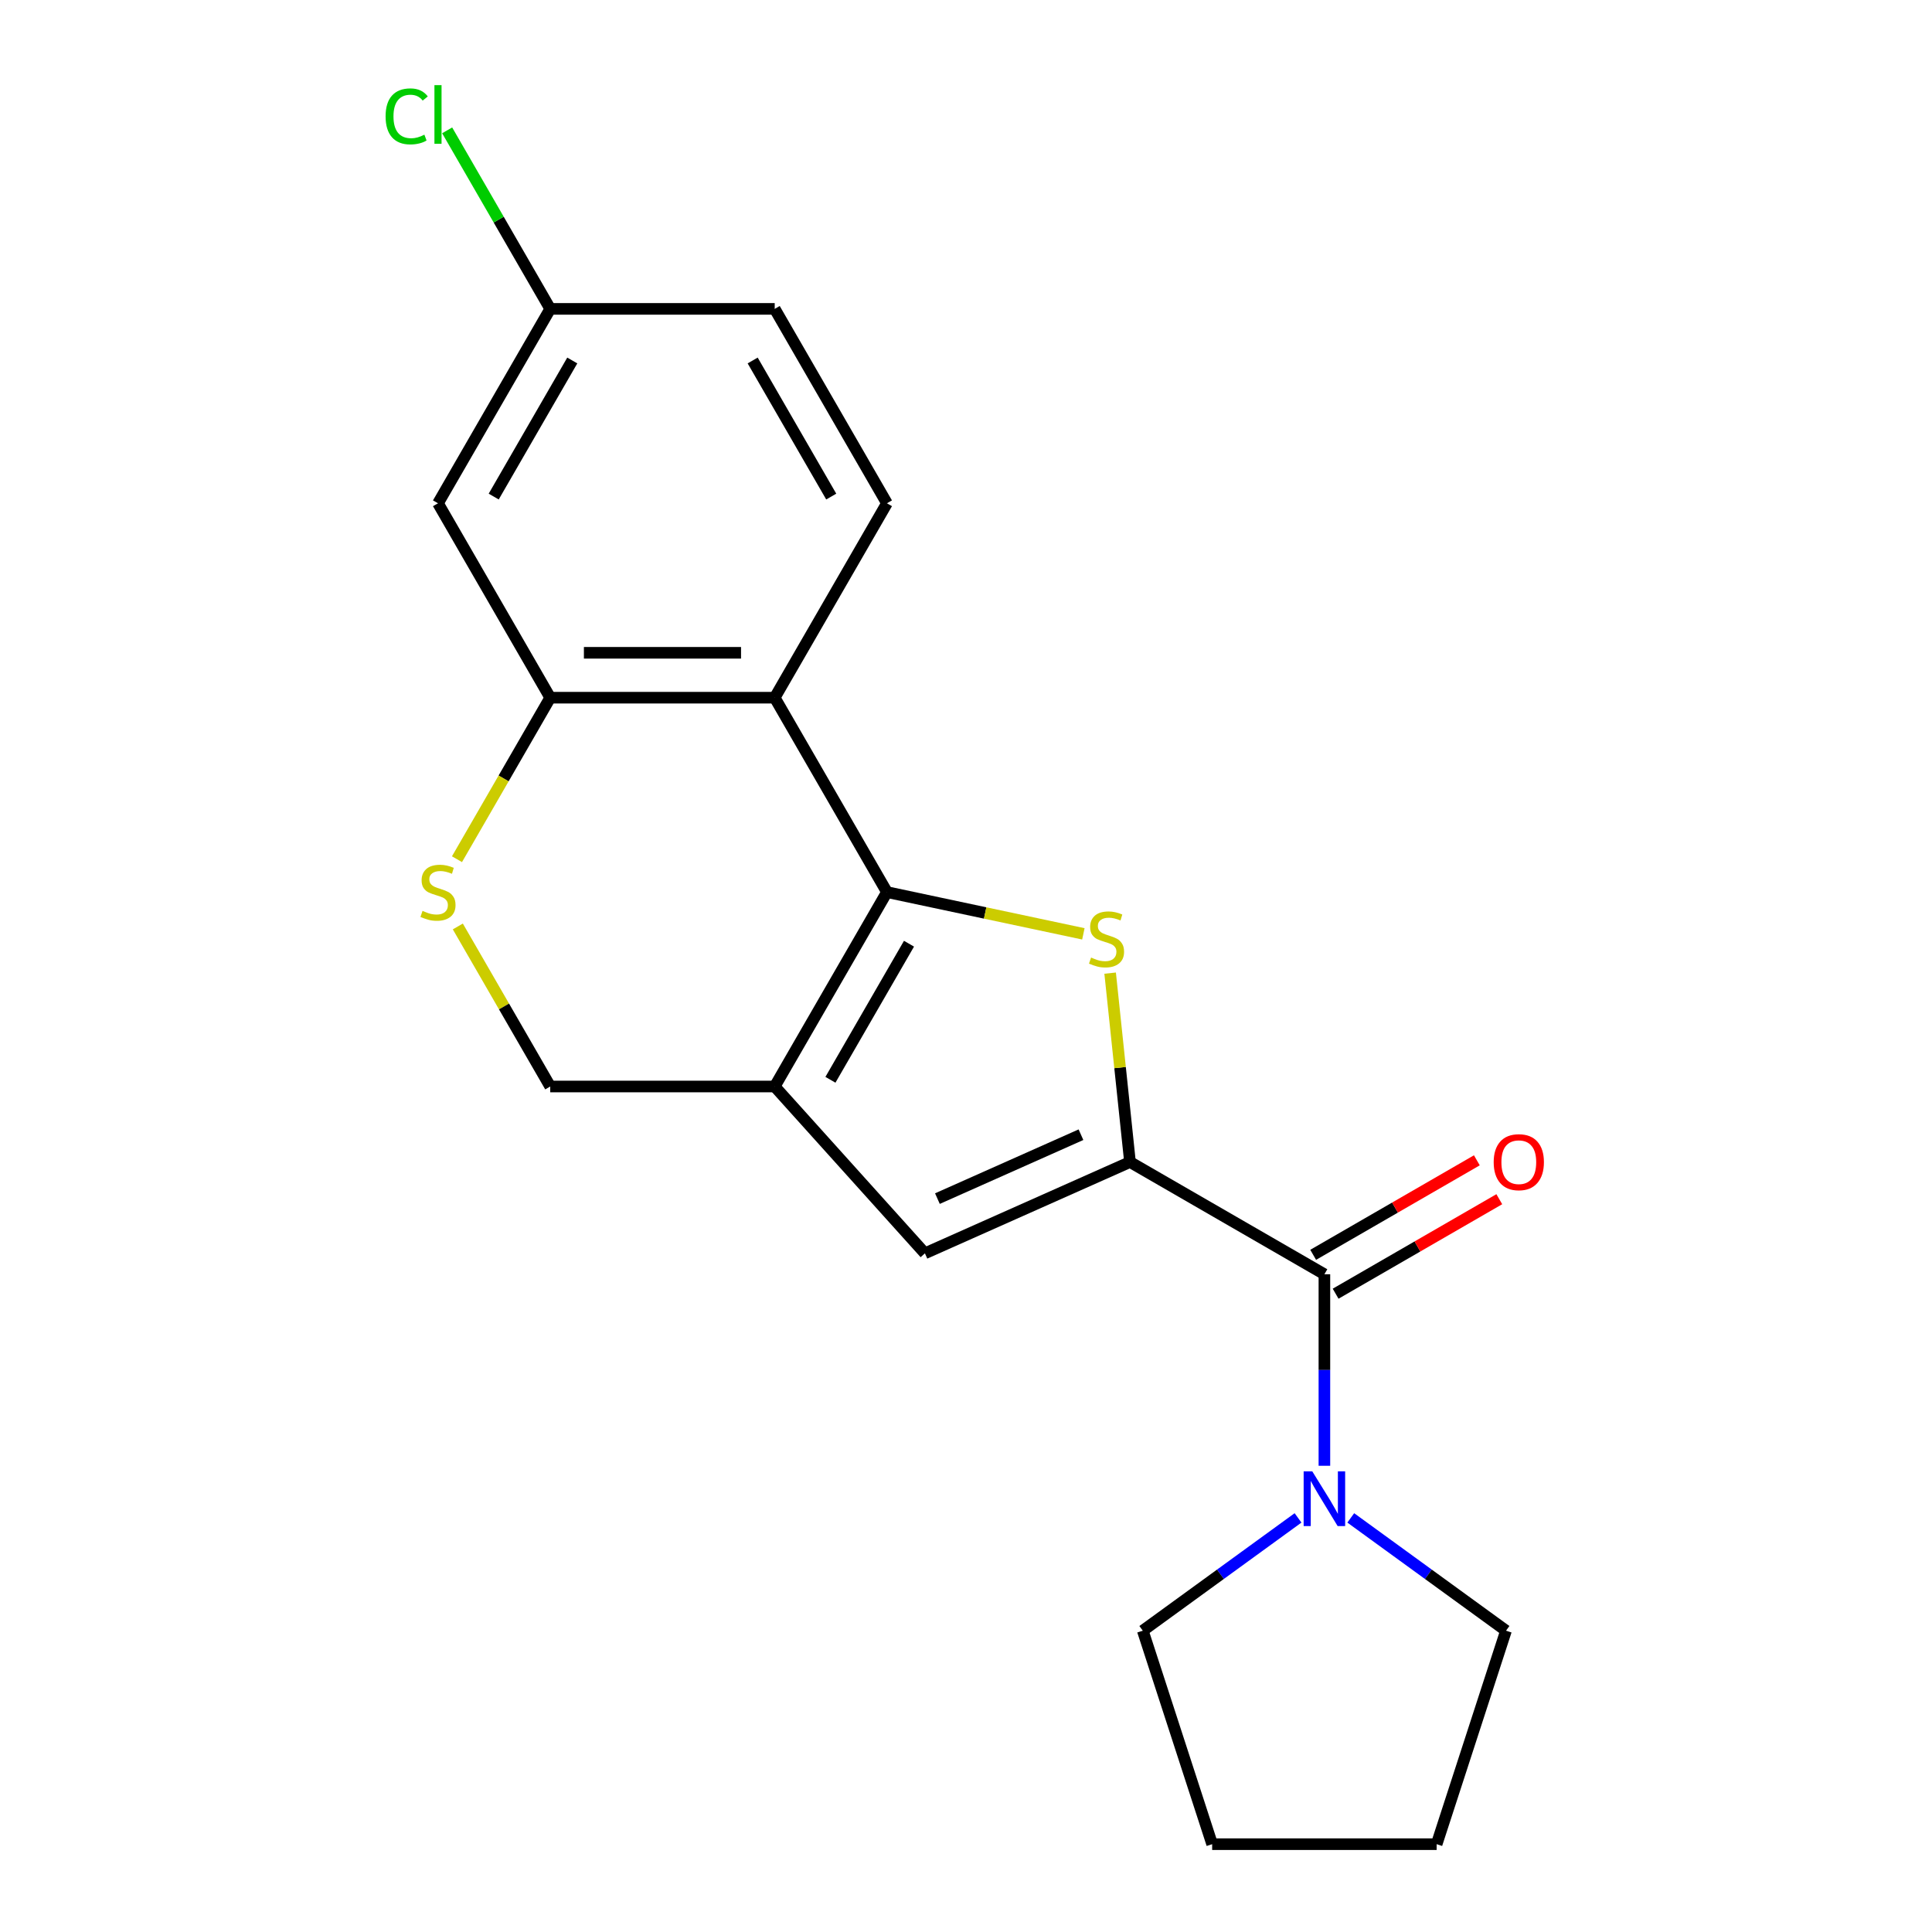 <?xml version='1.0' encoding='iso-8859-1'?>
<svg version='1.1' baseProfile='full'
              xmlns='http://www.w3.org/2000/svg'
                      xmlns:rdkit='http://www.rdkit.org/xml'
                      xmlns:xlink='http://www.w3.org/1999/xlink'
                  xml:space='preserve'
width='1000px' height='1000px' viewBox='0 0 1000 1000'>
<!-- END OF HEADER -->
<rect style='opacity:1.0;fill:#FFFFFF;stroke:none' width='1000' height='1000' x='0' y='0'> </rect>
<path class='bond-1' d='M 459.085,461.748 L 509.918,472.553' style='fill:none;fill-rule:evenodd;stroke:#000000;stroke-width:6px;stroke-linecap:butt;stroke-linejoin:miter;stroke-opacity:1' />
<path class='bond-1' d='M 509.918,472.553 L 560.752,483.358' style='fill:none;fill-rule:evenodd;stroke:#CCCC00;stroke-width:6px;stroke-linecap:butt;stroke-linejoin:miter;stroke-opacity:1' />
<path class='bond-2' d='M 459.085,461.748 L 400.989,562.372' style='fill:none;fill-rule:evenodd;stroke:#000000;stroke-width:6px;stroke-linecap:butt;stroke-linejoin:miter;stroke-opacity:1' />
<path class='bond-2' d='M 470.495,488.461 L 429.829,558.898' style='fill:none;fill-rule:evenodd;stroke:#000000;stroke-width:6px;stroke-linecap:butt;stroke-linejoin:miter;stroke-opacity:1' />
<path class='bond-3' d='M 459.085,461.748 L 400.989,361.124' style='fill:none;fill-rule:evenodd;stroke:#000000;stroke-width:6px;stroke-linecap:butt;stroke-linejoin:miter;stroke-opacity:1' />
<path class='bond-0' d='M 584.882,601.46 L 579.744,552.575' style='fill:none;fill-rule:evenodd;stroke:#000000;stroke-width:6px;stroke-linecap:butt;stroke-linejoin:miter;stroke-opacity:1' />
<path class='bond-0' d='M 579.744,552.575 L 574.606,503.69' style='fill:none;fill-rule:evenodd;stroke:#CCCC00;stroke-width:6px;stroke-linecap:butt;stroke-linejoin:miter;stroke-opacity:1' />
<path class='bond-4' d='M 584.882,601.46 L 685.506,659.555' style='fill:none;fill-rule:evenodd;stroke:#000000;stroke-width:6px;stroke-linecap:butt;stroke-linejoin:miter;stroke-opacity:1' />
<path class='bond-21' d='M 584.882,601.46 L 478.736,648.719' style='fill:none;fill-rule:evenodd;stroke:#000000;stroke-width:6px;stroke-linecap:butt;stroke-linejoin:miter;stroke-opacity:1' />
<path class='bond-21' d='M 559.508,587.32 L 485.206,620.401' style='fill:none;fill-rule:evenodd;stroke:#000000;stroke-width:6px;stroke-linecap:butt;stroke-linejoin:miter;stroke-opacity:1' />
<path class='bond-5' d='M 400.989,562.372 L 478.736,648.719' style='fill:none;fill-rule:evenodd;stroke:#000000;stroke-width:6px;stroke-linecap:butt;stroke-linejoin:miter;stroke-opacity:1' />
<path class='bond-9' d='M 400.989,562.372 L 284.799,562.372' style='fill:none;fill-rule:evenodd;stroke:#000000;stroke-width:6px;stroke-linecap:butt;stroke-linejoin:miter;stroke-opacity:1' />
<path class='bond-6' d='M 400.989,361.124 L 284.799,361.124' style='fill:none;fill-rule:evenodd;stroke:#000000;stroke-width:6px;stroke-linecap:butt;stroke-linejoin:miter;stroke-opacity:1' />
<path class='bond-6' d='M 383.561,337.886 L 302.227,337.886' style='fill:none;fill-rule:evenodd;stroke:#000000;stroke-width:6px;stroke-linecap:butt;stroke-linejoin:miter;stroke-opacity:1' />
<path class='bond-10' d='M 400.989,361.124 L 459.085,260.5' style='fill:none;fill-rule:evenodd;stroke:#000000;stroke-width:6px;stroke-linecap:butt;stroke-linejoin:miter;stroke-opacity:1' />
<path class='bond-8' d='M 685.506,659.555 L 685.506,709.118' style='fill:none;fill-rule:evenodd;stroke:#000000;stroke-width:6px;stroke-linecap:butt;stroke-linejoin:miter;stroke-opacity:1' />
<path class='bond-8' d='M 685.506,709.118 L 685.506,758.681' style='fill:none;fill-rule:evenodd;stroke:#0000FF;stroke-width:6px;stroke-linecap:butt;stroke-linejoin:miter;stroke-opacity:1' />
<path class='bond-12' d='M 691.316,669.618 L 733.675,645.161' style='fill:none;fill-rule:evenodd;stroke:#000000;stroke-width:6px;stroke-linecap:butt;stroke-linejoin:miter;stroke-opacity:1' />
<path class='bond-12' d='M 733.675,645.161 L 776.035,620.705' style='fill:none;fill-rule:evenodd;stroke:#FF0000;stroke-width:6px;stroke-linecap:butt;stroke-linejoin:miter;stroke-opacity:1' />
<path class='bond-12' d='M 679.697,649.493 L 722.056,625.037' style='fill:none;fill-rule:evenodd;stroke:#000000;stroke-width:6px;stroke-linecap:butt;stroke-linejoin:miter;stroke-opacity:1' />
<path class='bond-12' d='M 722.056,625.037 L 764.416,600.58' style='fill:none;fill-rule:evenodd;stroke:#FF0000;stroke-width:6px;stroke-linecap:butt;stroke-linejoin:miter;stroke-opacity:1' />
<path class='bond-7' d='M 284.799,361.124 L 260.666,402.924' style='fill:none;fill-rule:evenodd;stroke:#000000;stroke-width:6px;stroke-linecap:butt;stroke-linejoin:miter;stroke-opacity:1' />
<path class='bond-7' d='M 260.666,402.924 L 236.532,444.723' style='fill:none;fill-rule:evenodd;stroke:#CCCC00;stroke-width:6px;stroke-linecap:butt;stroke-linejoin:miter;stroke-opacity:1' />
<path class='bond-11' d='M 284.799,361.124 L 226.703,260.5' style='fill:none;fill-rule:evenodd;stroke:#000000;stroke-width:6px;stroke-linecap:butt;stroke-linejoin:miter;stroke-opacity:1' />
<path class='bond-20' d='M 236.971,479.533 L 260.885,520.953' style='fill:none;fill-rule:evenodd;stroke:#CCCC00;stroke-width:6px;stroke-linecap:butt;stroke-linejoin:miter;stroke-opacity:1' />
<path class='bond-20' d='M 260.885,520.953 L 284.799,562.372' style='fill:none;fill-rule:evenodd;stroke:#000000;stroke-width:6px;stroke-linecap:butt;stroke-linejoin:miter;stroke-opacity:1' />
<path class='bond-16' d='M 699.151,785.66 L 739.329,814.851' style='fill:none;fill-rule:evenodd;stroke:#0000FF;stroke-width:6px;stroke-linecap:butt;stroke-linejoin:miter;stroke-opacity:1' />
<path class='bond-16' d='M 739.329,814.851 L 779.506,844.041' style='fill:none;fill-rule:evenodd;stroke:#000000;stroke-width:6px;stroke-linecap:butt;stroke-linejoin:miter;stroke-opacity:1' />
<path class='bond-17' d='M 671.861,785.66 L 631.683,814.851' style='fill:none;fill-rule:evenodd;stroke:#0000FF;stroke-width:6px;stroke-linecap:butt;stroke-linejoin:miter;stroke-opacity:1' />
<path class='bond-17' d='M 631.683,814.851 L 591.506,844.041' style='fill:none;fill-rule:evenodd;stroke:#000000;stroke-width:6px;stroke-linecap:butt;stroke-linejoin:miter;stroke-opacity:1' />
<path class='bond-14' d='M 459.085,260.5 L 400.989,159.876' style='fill:none;fill-rule:evenodd;stroke:#000000;stroke-width:6px;stroke-linecap:butt;stroke-linejoin:miter;stroke-opacity:1' />
<path class='bond-14' d='M 430.246,257.025 L 389.579,186.588' style='fill:none;fill-rule:evenodd;stroke:#000000;stroke-width:6px;stroke-linecap:butt;stroke-linejoin:miter;stroke-opacity:1' />
<path class='bond-22' d='M 226.703,260.5 L 284.799,159.876' style='fill:none;fill-rule:evenodd;stroke:#000000;stroke-width:6px;stroke-linecap:butt;stroke-linejoin:miter;stroke-opacity:1' />
<path class='bond-22' d='M 255.542,257.025 L 296.209,186.588' style='fill:none;fill-rule:evenodd;stroke:#000000;stroke-width:6px;stroke-linecap:butt;stroke-linejoin:miter;stroke-opacity:1' />
<path class='bond-13' d='M 284.799,159.876 L 400.989,159.876' style='fill:none;fill-rule:evenodd;stroke:#000000;stroke-width:6px;stroke-linecap:butt;stroke-linejoin:miter;stroke-opacity:1' />
<path class='bond-15' d='M 284.799,159.876 L 258.123,113.673' style='fill:none;fill-rule:evenodd;stroke:#000000;stroke-width:6px;stroke-linecap:butt;stroke-linejoin:miter;stroke-opacity:1' />
<path class='bond-15' d='M 258.123,113.673 L 231.448,67.47' style='fill:none;fill-rule:evenodd;stroke:#00CC00;stroke-width:6px;stroke-linecap:butt;stroke-linejoin:miter;stroke-opacity:1' />
<path class='bond-19' d='M 779.506,844.041 L 743.601,954.545' style='fill:none;fill-rule:evenodd;stroke:#000000;stroke-width:6px;stroke-linecap:butt;stroke-linejoin:miter;stroke-opacity:1' />
<path class='bond-18' d='M 591.506,844.041 L 627.411,954.545' style='fill:none;fill-rule:evenodd;stroke:#000000;stroke-width:6px;stroke-linecap:butt;stroke-linejoin:miter;stroke-opacity:1' />
<path class='bond-23' d='M 627.411,954.545 L 743.601,954.545' style='fill:none;fill-rule:evenodd;stroke:#000000;stroke-width:6px;stroke-linecap:butt;stroke-linejoin:miter;stroke-opacity:1' />
<path  class='atom-2' d='M 564.737 495.626
Q 565.057 495.746, 566.377 496.306
Q 567.697 496.866, 569.137 497.226
Q 570.617 497.546, 572.057 497.546
Q 574.737 497.546, 576.297 496.266
Q 577.857 494.946, 577.857 492.666
Q 577.857 491.106, 577.057 490.146
Q 576.297 489.186, 575.097 488.666
Q 573.897 488.146, 571.897 487.546
Q 569.377 486.786, 567.857 486.066
Q 566.377 485.346, 565.297 483.826
Q 564.257 482.306, 564.257 479.746
Q 564.257 476.186, 566.657 473.986
Q 569.097 471.786, 573.897 471.786
Q 577.177 471.786, 580.897 473.346
L 579.977 476.426
Q 576.577 475.026, 574.017 475.026
Q 571.257 475.026, 569.737 476.186
Q 568.217 477.306, 568.257 479.266
Q 568.257 480.786, 569.017 481.706
Q 569.817 482.626, 570.937 483.146
Q 572.097 483.666, 574.017 484.266
Q 576.577 485.066, 578.097 485.866
Q 579.617 486.666, 580.697 488.306
Q 581.817 489.906, 581.817 492.666
Q 581.817 496.586, 579.177 498.706
Q 576.577 500.786, 572.217 500.786
Q 569.697 500.786, 567.777 500.226
Q 565.897 499.706, 563.657 498.786
L 564.737 495.626
' fill='#CCCC00'/>
<path  class='atom-8' d='M 218.703 471.468
Q 219.023 471.588, 220.343 472.148
Q 221.663 472.708, 223.103 473.068
Q 224.583 473.388, 226.023 473.388
Q 228.703 473.388, 230.263 472.108
Q 231.823 470.788, 231.823 468.508
Q 231.823 466.948, 231.023 465.988
Q 230.263 465.028, 229.063 464.508
Q 227.863 463.988, 225.863 463.388
Q 223.343 462.628, 221.823 461.908
Q 220.343 461.188, 219.263 459.668
Q 218.223 458.148, 218.223 455.588
Q 218.223 452.028, 220.623 449.828
Q 223.063 447.628, 227.863 447.628
Q 231.143 447.628, 234.863 449.188
L 233.943 452.268
Q 230.543 450.868, 227.983 450.868
Q 225.223 450.868, 223.703 452.028
Q 222.183 453.148, 222.223 455.108
Q 222.223 456.628, 222.983 457.548
Q 223.783 458.468, 224.903 458.988
Q 226.063 459.508, 227.983 460.108
Q 230.543 460.908, 232.063 461.708
Q 233.583 462.508, 234.663 464.148
Q 235.783 465.748, 235.783 468.508
Q 235.783 472.428, 233.143 474.548
Q 230.543 476.628, 226.183 476.628
Q 223.663 476.628, 221.743 476.068
Q 219.863 475.548, 217.623 474.628
L 218.703 471.468
' fill='#CCCC00'/>
<path  class='atom-9' d='M 679.246 761.586
L 688.526 776.586
Q 689.446 778.066, 690.926 780.746
Q 692.406 783.426, 692.486 783.586
L 692.486 761.586
L 696.246 761.586
L 696.246 789.906
L 692.366 789.906
L 682.406 773.506
Q 681.246 771.586, 680.006 769.386
Q 678.806 767.186, 678.446 766.506
L 678.446 789.906
L 674.766 789.906
L 674.766 761.586
L 679.246 761.586
' fill='#0000FF'/>
<path  class='atom-13' d='M 773.13 601.54
Q 773.13 594.74, 776.49 590.94
Q 779.85 587.14, 786.13 587.14
Q 792.41 587.14, 795.77 590.94
Q 799.13 594.74, 799.13 601.54
Q 799.13 608.42, 795.73 612.34
Q 792.33 616.22, 786.13 616.22
Q 779.89 616.22, 776.49 612.34
Q 773.13 608.46, 773.13 601.54
M 786.13 613.02
Q 790.45 613.02, 792.77 610.14
Q 795.13 607.22, 795.13 601.54
Q 795.13 595.98, 792.77 593.18
Q 790.45 590.34, 786.13 590.34
Q 781.81 590.34, 779.45 593.14
Q 777.13 595.94, 777.13 601.54
Q 777.13 607.26, 779.45 610.14
Q 781.81 613.02, 786.13 613.02
' fill='#FF0000'/>
<path  class='atom-16' d='M 199.583 60.231
Q 199.583 53.191, 202.863 49.511
Q 206.183 45.791, 212.463 45.791
Q 218.303 45.791, 221.423 49.911
L 218.783 52.071
Q 216.503 49.071, 212.463 49.071
Q 208.183 49.071, 205.903 51.951
Q 203.663 54.791, 203.663 60.231
Q 203.663 65.831, 205.983 68.711
Q 208.343 71.591, 212.903 71.591
Q 216.023 71.591, 219.663 69.711
L 220.783 72.711
Q 219.303 73.671, 217.063 74.231
Q 214.823 74.791, 212.343 74.791
Q 206.183 74.791, 202.863 71.031
Q 199.583 67.271, 199.583 60.231
' fill='#00CC00'/>
<path  class='atom-16' d='M 224.863 44.071
L 228.543 44.071
L 228.543 74.431
L 224.863 74.431
L 224.863 44.071
' fill='#00CC00'/>
</svg>
